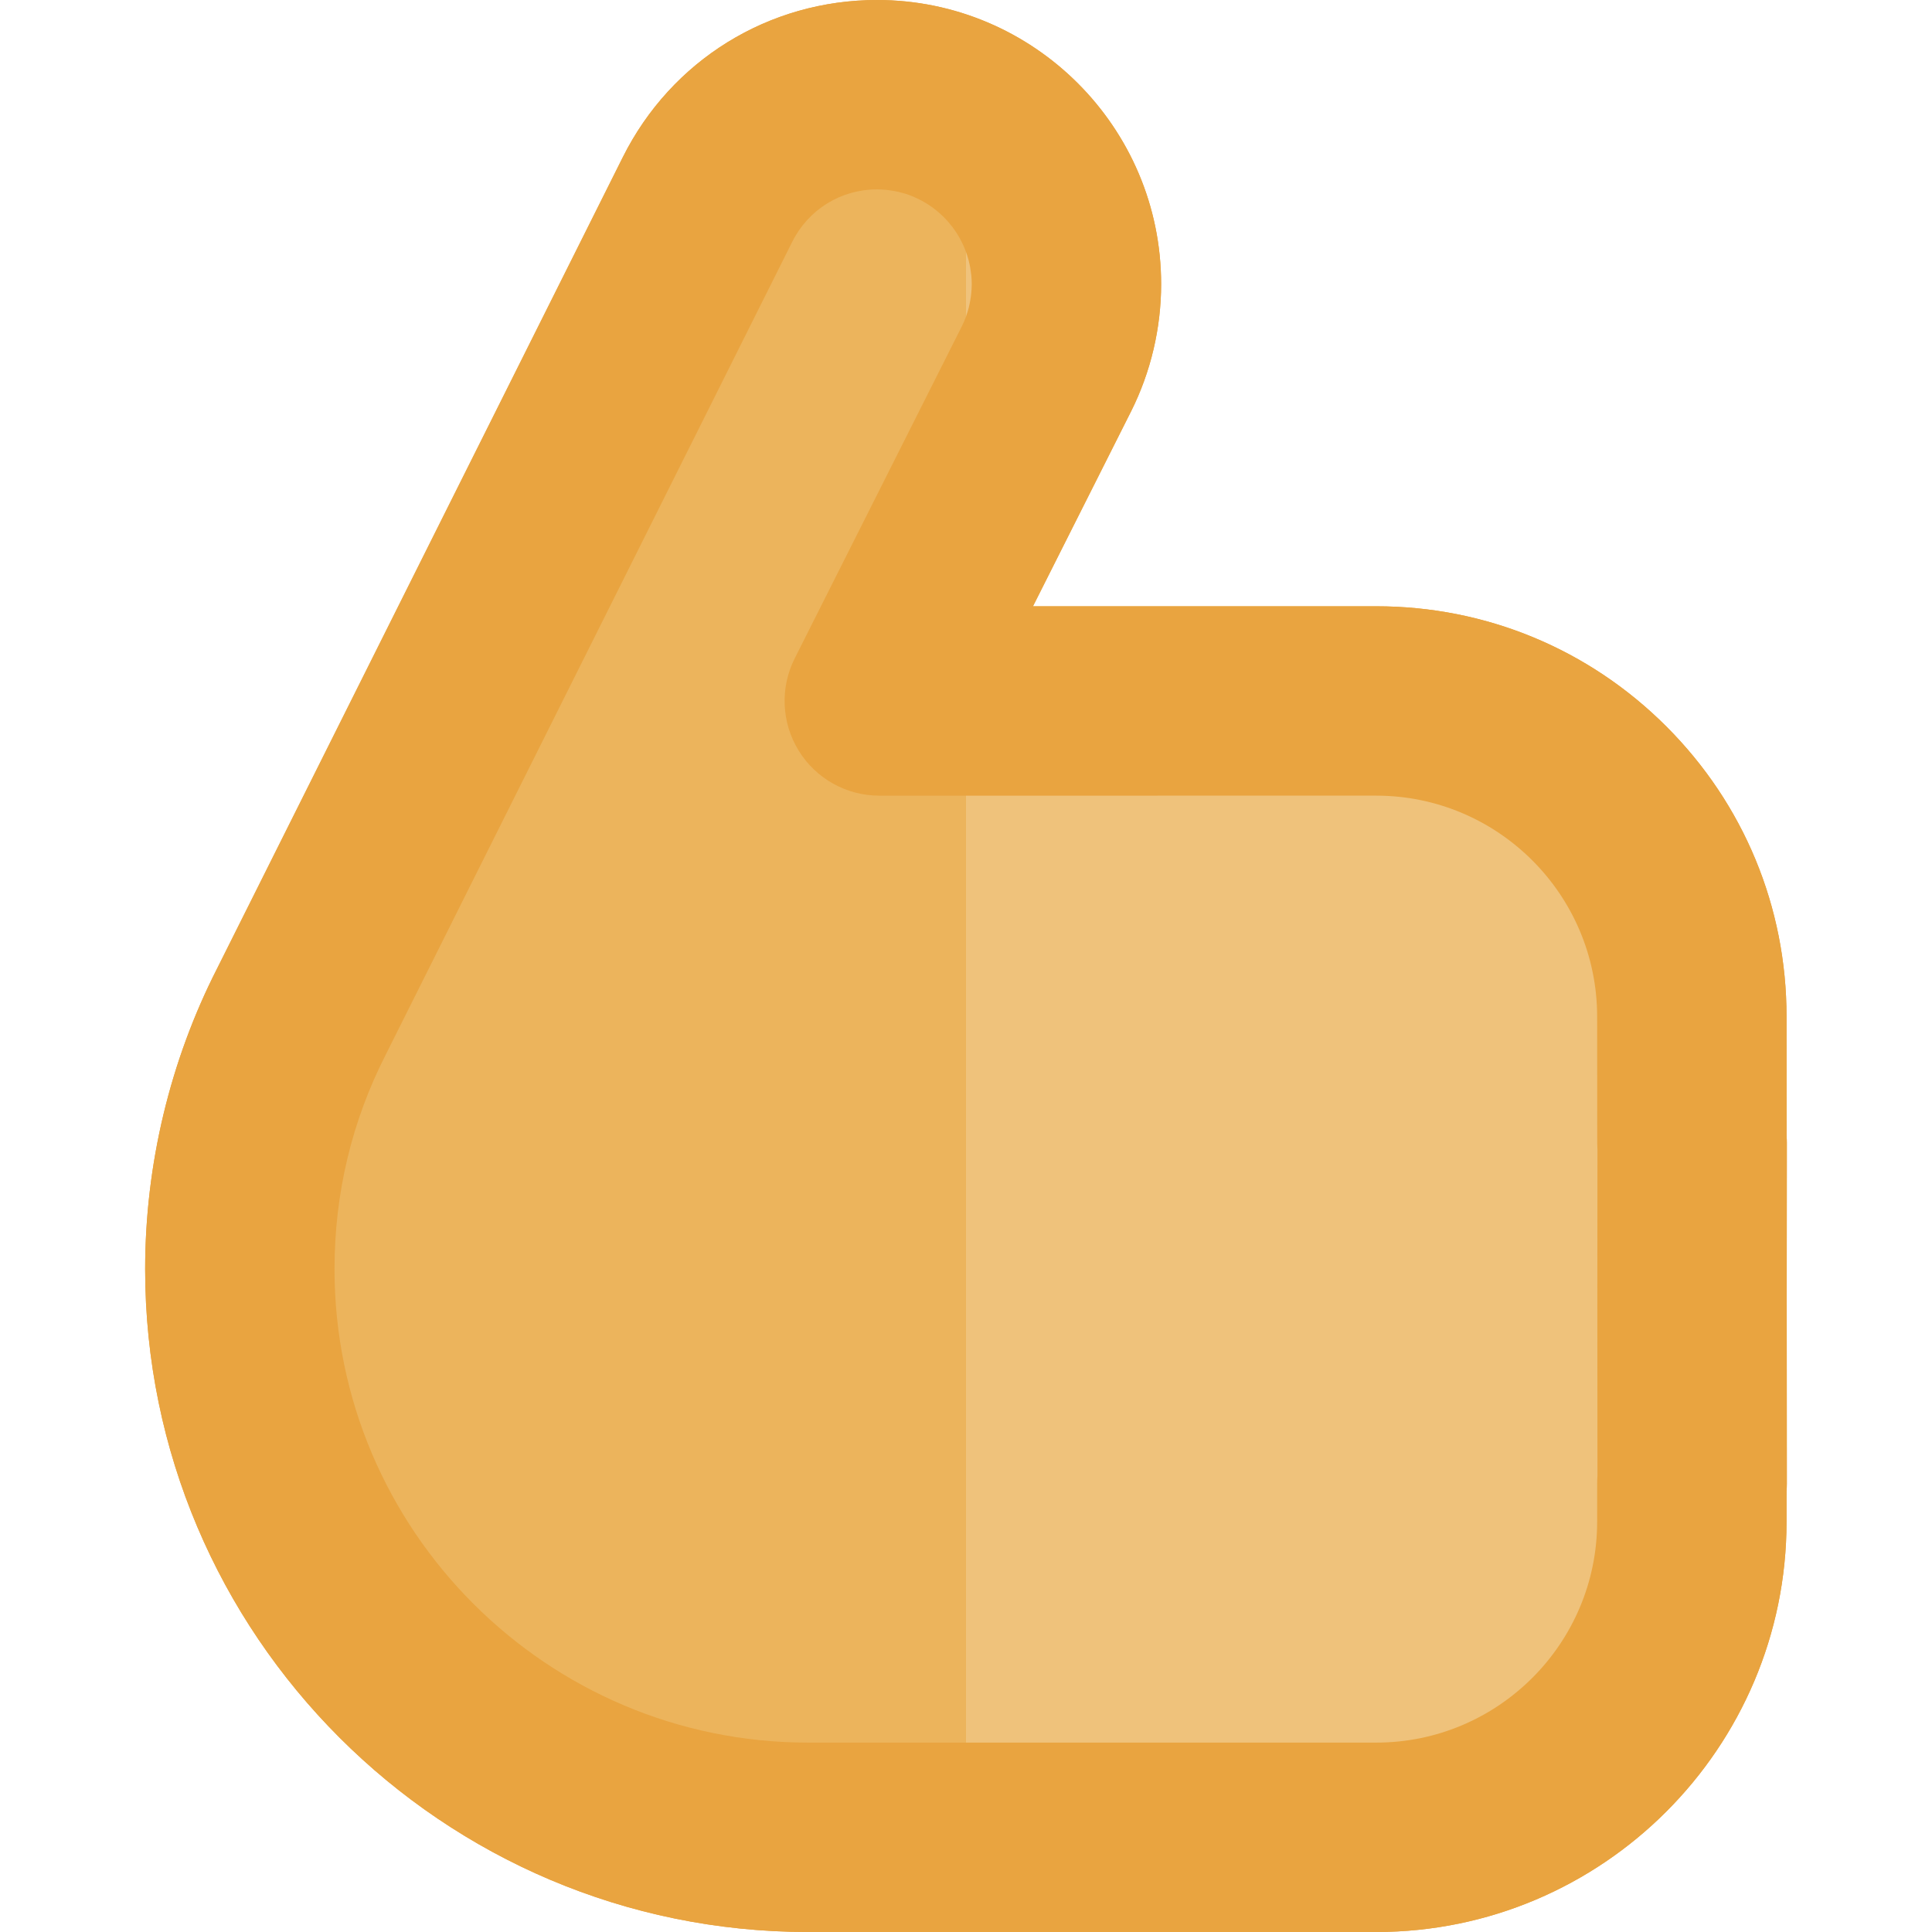 <?xml version="1.0" encoding="iso-8859-1"?>
<!-- Uploaded to: SVG Repo, www.svgrepo.com, Generator: SVG Repo Mixer Tools -->
<svg height="800px" width="800px" version="1.1" id="Layer_1" xmlns="http://www.w3.org/2000/svg" xmlns:xlink="http://www.w3.org/1999/xlink" 
	 viewBox="0 0 512 512" xml:space="preserve">
<g>
	<path style="fill:#E9A440;" d="M473.534,302.894c0-0.599-0.02-1.195-0.062-1.783l-0.02-31.697
		c0-29.045-11.313-56.356-31.851-76.894c-20.54-20.54-47.85-31.851-76.895-31.851h-90.957l26.014-51.688
		c5.2-10.378,7.95-22.029,7.95-33.695C307.712,33.773,273.941,0,232.426,0c-28.704,0-54.515,15.952-67.363,41.637L57.569,256.6
		c-12.497,24.496-19.103,52.064-19.103,79.735C38.466,433.196,117.27,512,214.133,512h150.572
		c59.963,0,108.746-48.782,108.746-108.725l0.007-8.109c0.05-0.651,0.075-1.305,0.075-1.967l-0.033-49.854L473.534,302.894z"/>
	<path style="fill:#E9A440;" d="M473.534,302.894c0-0.599-0.02-1.195-0.062-1.783l-0.02-31.697
		c0-29.045-11.313-56.356-31.851-76.894c-20.54-20.54-47.85-31.851-76.895-31.851h-90.957l26.014-51.688
		c5.2-10.378,7.95-22.029,7.95-33.695C307.712,33.773,273.941,0,232.426,0c-28.704,0-54.515,15.952-67.363,41.637L57.569,256.6
		c-12.497,24.496-19.103,52.064-19.103,79.735C38.466,433.196,117.27,512,214.133,512h150.572
		c59.963,0,108.746-48.782,108.746-108.725l0.007-8.109c0.05-0.651,0.075-1.305,0.075-1.967l-0.033-49.854L473.534,302.894z
		 M423.342,391.124c-0.047,0.624-0.072,1.255-0.072,1.889l-0.008,10.241c0,32.289-26.268,58.556-58.556,58.556H255.999h-41.866
		c-69.188,0-125.477-56.289-125.477-125.475c0-20.086,4.594-39.261,13.655-56.993c0.032-0.064,0.065-0.129,0.099-0.194
		l107.542-215.06c4.288-8.571,12.899-13.896,22.474-13.896c0.786,0,1.561,0.047,2.329,0.117c0.244,0.023,0.484,0.057,0.726,0.087
		c0.527,0.065,1.051,0.144,1.568,0.239c0.268,0.05,0.534,0.104,0.798,0.161c0.509,0.114,1.011,0.246,1.506,0.388
		c0.234,0.067,0.47,0.125,0.701,0.199c0.674,0.217,1.338,0.458,1.989,0.728c0.266,0.11,0.52,0.243,0.783,0.363
		c0.391,0.179,0.783,0.361,1.163,0.56c0.328,0.171,0.647,0.353,0.965,0.539c0.289,0.167,0.574,0.34,0.857,0.52
		c0.346,0.219,0.689,0.442,1.024,0.678c0.197,0.139,0.385,0.288,0.579,0.432c1.312,0.982,2.521,2.085,3.617,3.299
		c0.067,0.074,0.134,0.146,0.199,0.219c0.381,0.433,0.746,0.878,1.098,1.337c0.032,0.042,0.064,0.085,0.095,0.125
		c1.502,1.986,2.714,4.196,3.579,6.58c0,0,0.002,0.002,0.002,0.003c0,0,0,0.002,0,0.003c0.233,0.636,0.438,1.283,0.617,1.942
		c0.025,0.087,0.044,0.174,0.067,0.261c0.154,0.589,0.296,1.179,0.405,1.783c0.05,0.268,0.084,0.542,0.125,0.813
		c0.067,0.455,0.144,0.907,0.186,1.369c0.075,0.773,0.119,1.554,0.119,2.346c0,0.885-0.059,1.758-0.149,2.623
		c-0.03,0.288-0.072,0.569-0.11,0.853c-0.082,0.584-0.179,1.159-0.301,1.732c-0.065,0.316-0.132,0.632-0.211,0.944
		c-0.154,0.611-0.336,1.213-0.537,1.809c-0.074,0.223-0.13,0.448-0.212,0.669c0,0,0,0,0,0.002c-0.318,0.862-0.676,1.708-1.089,2.535
		l-44.302,88.028c-3.917,7.78-3.518,17.033,1.051,24.448c4.569,7.415,12.656,11.929,21.366,11.929h22.976l108.706-0.002
		c32.288,0,58.556,26.268,58.556,58.573l0.022,33.591c0,0.574,0.02,1.143,0.059,1.708l-0.03,38.615L423.342,391.124z"/>
</g>
<path style="fill:#EFC27B;" d="M256.001,461.809h108.706c32.288,0,58.556-26.266,58.556-58.556l0.008-10.241
	c0-0.634,0.025-1.265,0.072-1.889l-0.03-47.783l0.03-38.615c-0.038-0.565-0.059-1.134-0.059-1.707l-0.022-33.591
	c0-32.304-26.268-58.572-58.556-58.572l-108.706,0.002V461.809z"/>
<g>
	<path style="fill:#ECB45C;" d="M214.133,461.809h41.866V210.858h-22.976c-8.708,0-16.795-4.514-21.365-11.929
		c-4.567-7.417-4.967-16.668-1.051-24.448l44.302-88.028c0.413-0.825,0.773-1.673,1.089-2.535V66.765
		c0-0.002-0.002-0.003-0.002-0.003c-0.865-2.381-2.078-4.594-3.579-6.58c-0.032-0.042-0.062-0.084-0.095-0.125
		c-0.35-0.458-0.718-0.903-1.098-1.337c-0.065-0.074-0.132-0.146-0.199-0.219c-1.092-1.215-2.309-2.315-3.617-3.299
		c-0.192-0.144-0.381-0.294-0.579-0.432c-0.335-0.238-0.679-0.458-1.024-0.678c-0.283-0.177-0.567-0.353-0.857-0.519
		c-0.318-0.186-0.639-0.368-0.965-0.539c-0.38-0.199-0.771-0.383-1.163-0.56c-0.261-0.12-0.517-0.249-0.783-0.363
		c-0.651-0.269-1.313-0.512-1.989-0.728c-0.231-0.074-0.468-0.132-0.701-0.199c-0.497-0.142-0.999-0.276-1.506-0.388
		c-0.264-0.057-0.53-0.109-0.798-0.161c-0.517-0.097-1.039-0.174-1.568-0.241c-0.243-0.03-0.482-0.064-0.726-0.087
		c-0.768-0.07-1.543-0.117-2.329-0.117c-9.575,0-18.184,5.325-22.474,13.896l-107.542,215.06c-0.033,0.065-0.065,0.13-0.099,0.194
		c-9.061,17.734-13.655,36.909-13.655,56.993C88.657,405.522,144.946,461.809,214.133,461.809z"/>
	<path style="fill:#ECB45C;" d="M240.052,51.384c0.674,0.217,1.338,0.458,1.989,0.728C241.39,51.842,240.728,51.601,240.052,51.384z
		"/>
	<path style="fill:#ECB45C;" d="M242.824,52.474c0.391,0.177,0.783,0.361,1.163,0.56C243.605,52.836,243.216,52.655,242.824,52.474z
		"/>
	<path style="fill:#ECB45C;" d="M235.48,50.395c0.527,0.065,1.051,0.144,1.568,0.241C236.53,50.539,236.007,50.46,235.48,50.395z"/>
	<path style="fill:#ECB45C;" d="M232.426,50.191c0.786,0,1.561,0.047,2.329,0.117C233.986,50.237,233.211,50.191,232.426,50.191z"/>
	<path style="fill:#ECB45C;" d="M244.952,53.575c0.289,0.167,0.574,0.341,0.857,0.519C245.526,53.915,245.242,53.741,244.952,53.575
		z"/>
	<path style="fill:#ECB45C;" d="M237.845,50.795c0.509,0.112,1.011,0.248,1.506,0.388C238.856,51.041,238.354,50.91,237.845,50.795z
		"/>
	<path style="fill:#ECB45C;" d="M256.001,66.765l-0.002-0.003L256.001,66.765z"/>
	<path style="fill:#ECB45C;" d="M252.325,60.058c0.033,0.042,0.064,0.085,0.095,0.125C252.389,60.142,252.359,60.1,252.325,60.058z"
		/>
	<path style="fill:#ECB45C;" d="M246.833,54.771c0.197,0.137,0.386,0.288,0.579,0.432C247.219,55.059,247.03,54.91,246.833,54.771z"
		/>
	<path style="fill:#ECB45C;" d="M251.029,58.502c0.067,0.074,0.134,0.146,0.199,0.219C251.162,58.648,251.096,58.576,251.029,58.502
		z"/>
	<path style="fill:#ECB45C;" d="M254.91,86.453c0.413-0.825,0.773-1.673,1.089-2.535l0,0
		C255.683,84.78,255.323,85.629,254.91,86.453z"/>
</g>
<g>
	<path style="fill:#EFC27B;" d="M256.001,83.919C256.001,83.917,256.001,83.917,256.001,83.919c0.082-0.223,0.139-0.45,0.212-0.671
		c0.201-0.596,0.383-1.198,0.537-1.809c0.08-0.311,0.144-0.629,0.211-0.944c0.119-0.572,0.221-1.149,0.301-1.732
		c0.038-0.283,0.082-0.567,0.11-0.853c0.089-0.867,0.149-1.738,0.149-2.623c0-0.791-0.047-1.571-0.119-2.346
		c-0.043-0.46-0.117-0.915-0.186-1.369c-0.042-0.271-0.075-0.545-0.125-0.813c-0.112-0.602-0.249-1.198-0.405-1.783
		c-0.022-0.087-0.044-0.174-0.067-0.261c-0.181-0.659-0.385-1.307-0.617-1.942c0-0.002,0-0.002,0-0.003v17.148H256.001z"/>
	<path style="fill:#EFC27B;" d="M257.09,70.757c0.05,0.268,0.085,0.542,0.125,0.813C257.174,71.299,257.14,71.025,257.09,70.757z"/>
	<path style="fill:#EFC27B;" d="M257.401,72.94c0.072,0.775,0.119,1.556,0.119,2.346C257.522,74.493,257.476,73.713,257.401,72.94z"
		/>
	<path style="fill:#EFC27B;" d="M256.001,83.919v-0.002V83.919z"/>
	<path style="fill:#EFC27B;" d="M256.75,81.439c-0.154,0.611-0.336,1.213-0.537,1.809C256.414,82.651,256.596,82.05,256.75,81.439z"
		/>
	<polygon style="fill:#EFC27B;" points="256.001,66.769 256.001,66.765 256.001,66.765 	"/>
	<path style="fill:#EFC27B;" d="M257.261,78.763c-0.08,0.584-0.181,1.159-0.301,1.732C257.082,79.924,257.18,79.346,257.261,78.763z
		"/>
	<path style="fill:#EFC27B;" d="M257.522,75.286c0,0.885-0.06,1.758-0.149,2.623C257.463,77.044,257.522,76.171,257.522,75.286z"/>
	<path style="fill:#EFC27B;" d="M256.618,68.711c0.023,0.087,0.045,0.174,0.067,0.261C256.662,68.887,256.642,68.798,256.618,68.711
		z"/>
</g>
</svg>